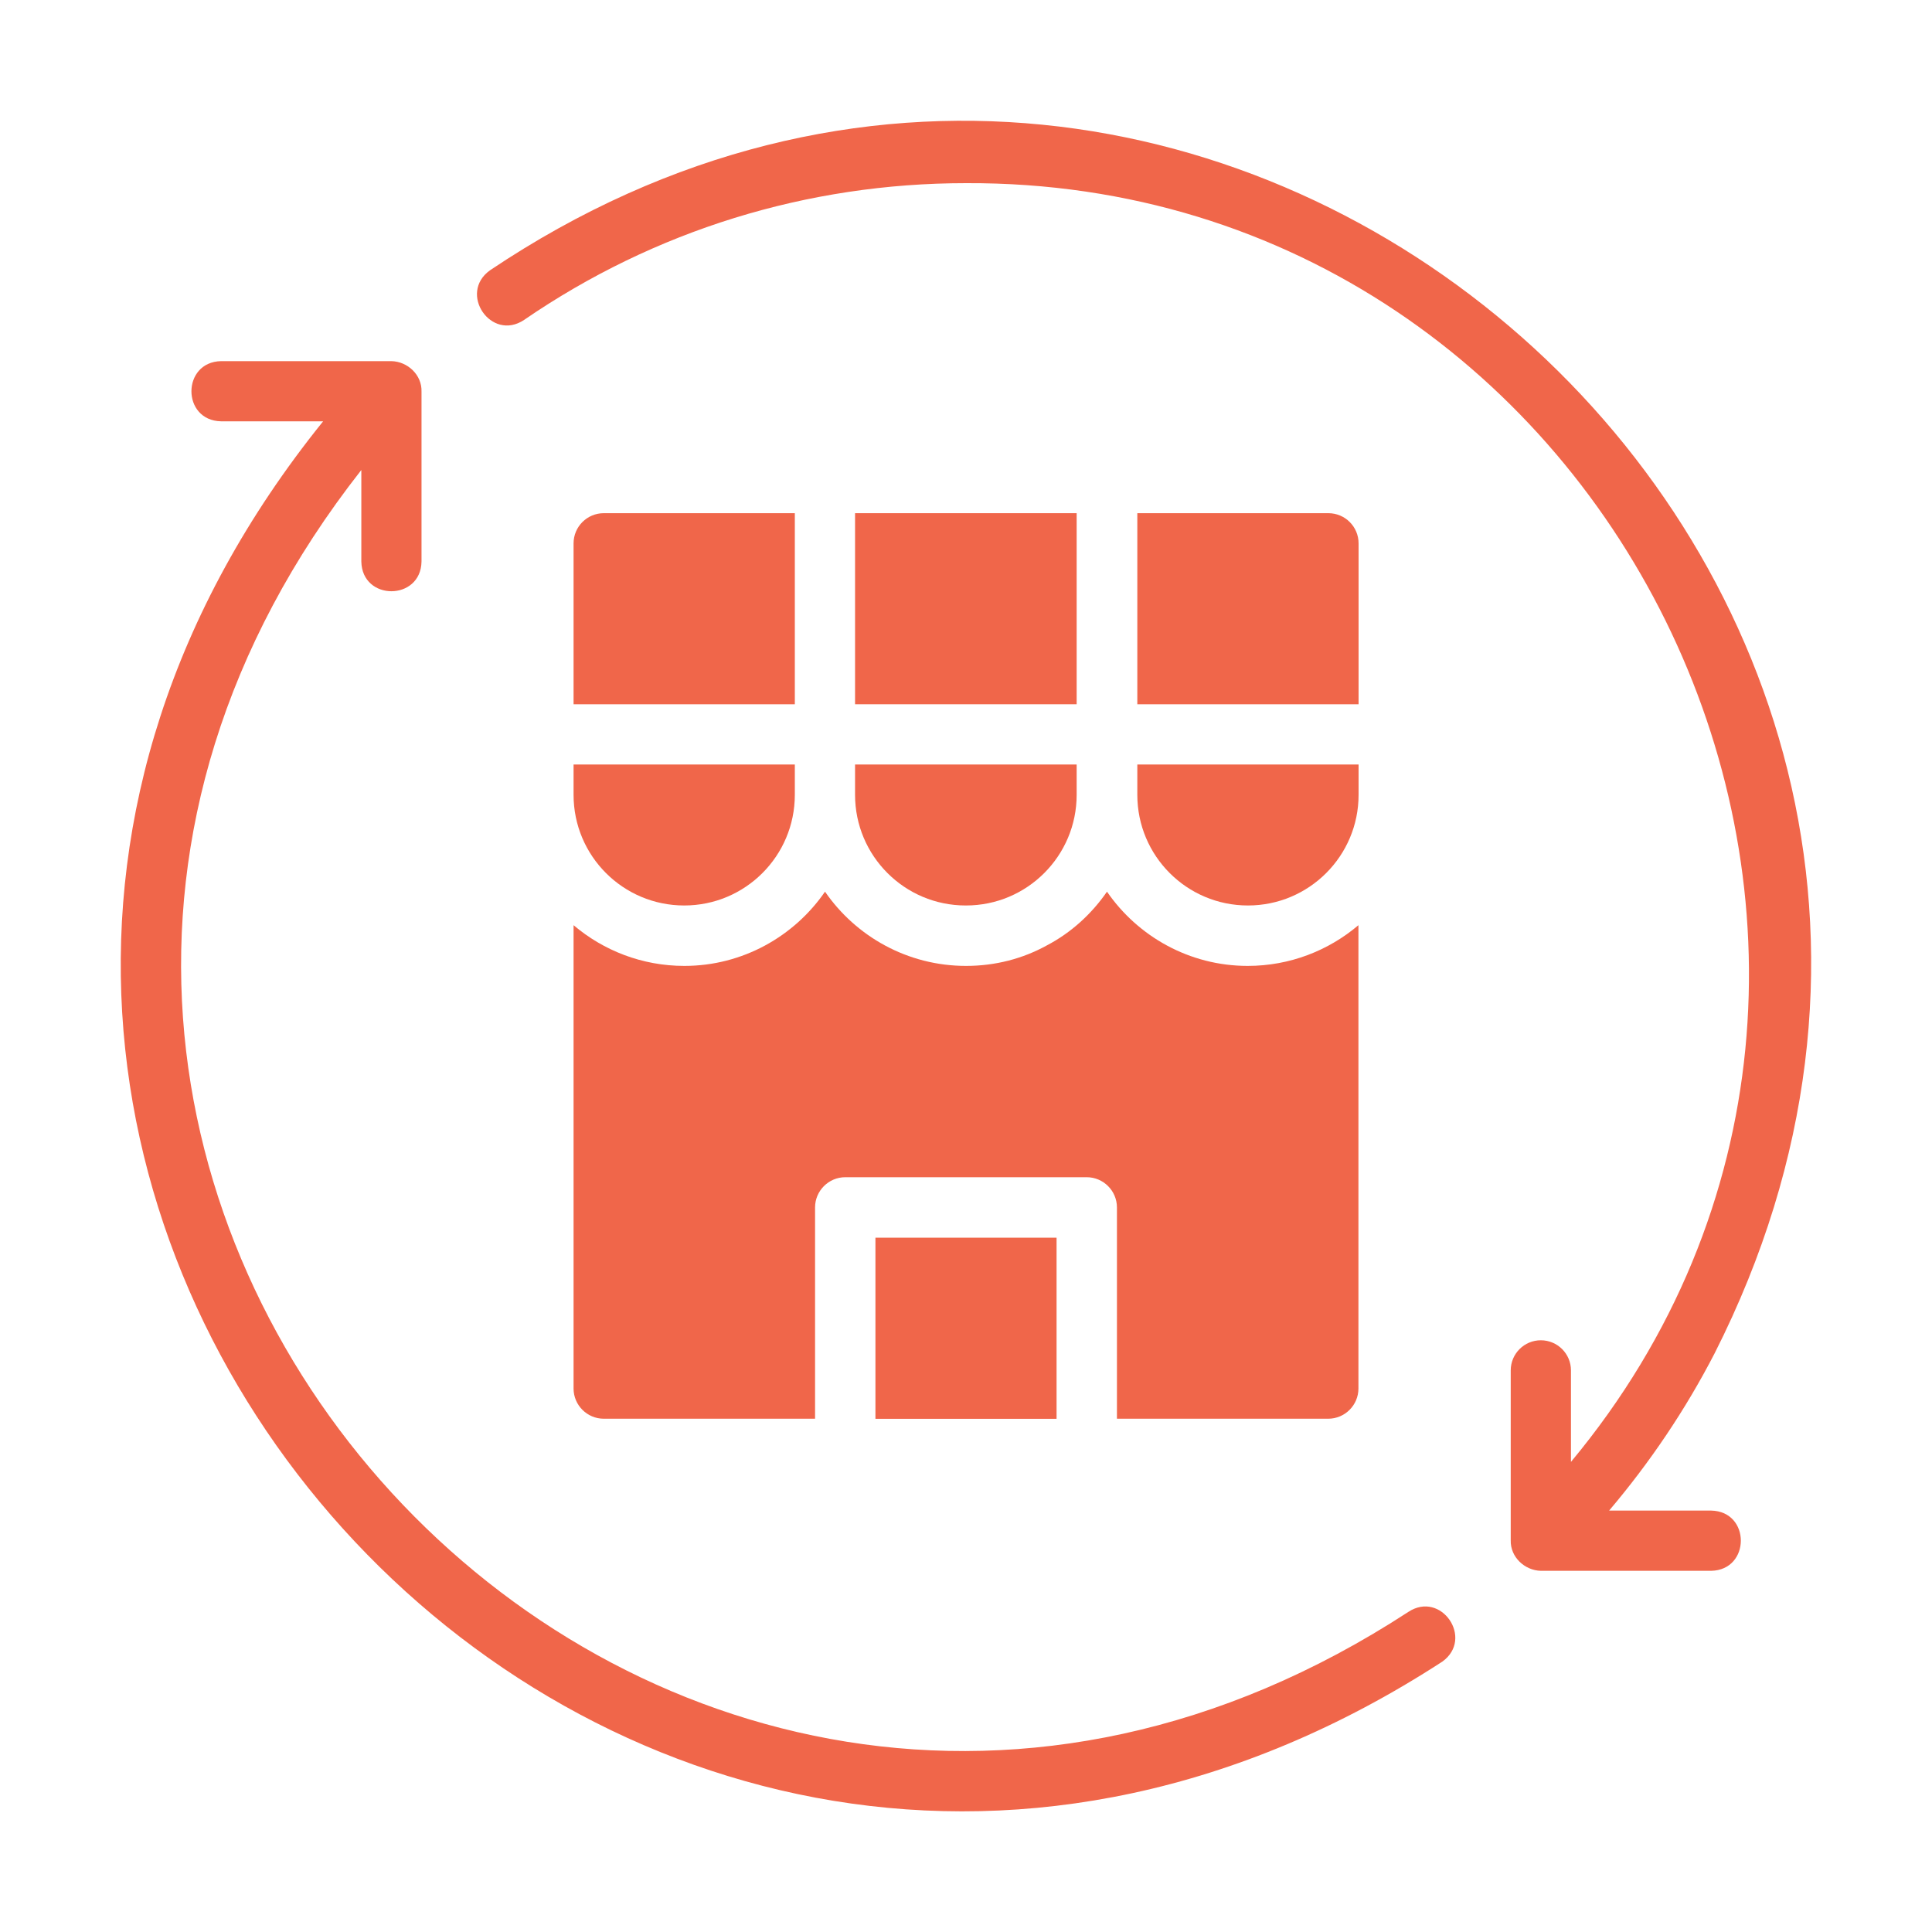 <svg width="40" height="40" viewBox="0 0 40 40" fill="none" xmlns="http://www.w3.org/2000/svg">
<path d="M18.125 25.625H21.875V29.375H18.125V25.625Z" fill="#F0664A"/>
<path d="M11.875 28.748C11.875 29.092 12.156 29.373 12.5 29.373H16.875V24.998C16.875 24.655 17.156 24.373 17.5 24.373H22.5C22.844 24.373 23.125 24.655 23.125 24.998V29.373H27.5C27.844 29.373 28.125 29.092 28.125 28.748V19.155C27.506 19.68 26.706 19.998 25.831 19.998C24.625 19.998 23.556 19.386 22.919 18.461C22.6 18.923 22.175 19.311 21.675 19.573C21.175 19.849 20.606 19.998 20 19.998C18.788 19.998 17.719 19.386 17.081 18.461C16.444 19.386 15.375 19.998 14.169 19.998C13.294 19.998 12.494 19.68 11.875 19.155L11.875 28.748Z" fill="#F0664A"/>
<path d="M28.128 11.25C28.128 10.905 27.848 10.625 27.503 10.625H23.547V14.581H28.128V11.25Z" fill="#F0664A"/>
<path d="M23.547 16.456C23.547 17.721 24.572 18.747 25.837 18.747C27.103 18.747 28.128 17.721 28.128 16.456V15.828H23.547V16.456Z" fill="#F0664A"/>
<path d="M17.703 16.456C17.703 17.721 18.729 18.747 19.994 18.747H20C21.265 18.747 22.291 17.721 22.291 16.456V15.828H17.703V16.456Z" fill="#F0664A"/>
<path d="M17.703 10.625H22.291V14.581H17.703V10.625Z" fill="#F0664A"/>
<path d="M16.456 10.625H12.5C12.155 10.625 11.875 10.905 11.875 11.25V14.581H16.456V10.625Z" fill="#F0664A"/>
<path d="M11.875 16.456C11.875 17.721 12.9 18.747 14.166 18.747C15.431 18.747 16.456 17.721 16.456 16.456V15.828H11.875V16.456Z" fill="#F0664A"/>
<path d="M29.862 34.402C30.523 33.927 29.839 32.922 29.156 33.374C13.481 43.595 -4.075 24.446 7.481 9.731C7.481 9.732 7.481 11.626 7.481 11.626C7.496 12.448 8.714 12.444 8.727 11.626V8.107C8.738 7.763 8.44 7.484 8.104 7.477C8.104 7.477 4.578 7.477 4.578 7.477C3.761 7.492 3.756 8.707 4.578 8.723C4.578 8.723 6.69 8.723 6.69 8.723C-6.072 24.552 12.817 45.468 29.862 34.402Z" fill="#F0664A"/>
<path d="M10.144 5.597C9.482 6.072 10.168 7.079 10.85 6.624C13.549 4.771 16.713 3.792 20.002 3.792C33.571 3.737 41.197 19.842 32.525 30.267C32.525 30.267 32.525 28.372 32.525 28.372C32.525 28.028 32.246 27.749 31.901 27.749C31.557 27.749 31.278 28.028 31.278 28.372V31.891C31.268 32.236 31.566 32.514 31.901 32.522C31.901 32.522 35.428 32.522 35.428 32.522C36.245 32.506 36.249 31.291 35.428 31.275H33.315C34.164 30.273 34.899 29.183 35.502 28.014C43.66 11.886 25.142 -4.477 10.144 5.597Z" fill="#F0664A"/>
</svg>
